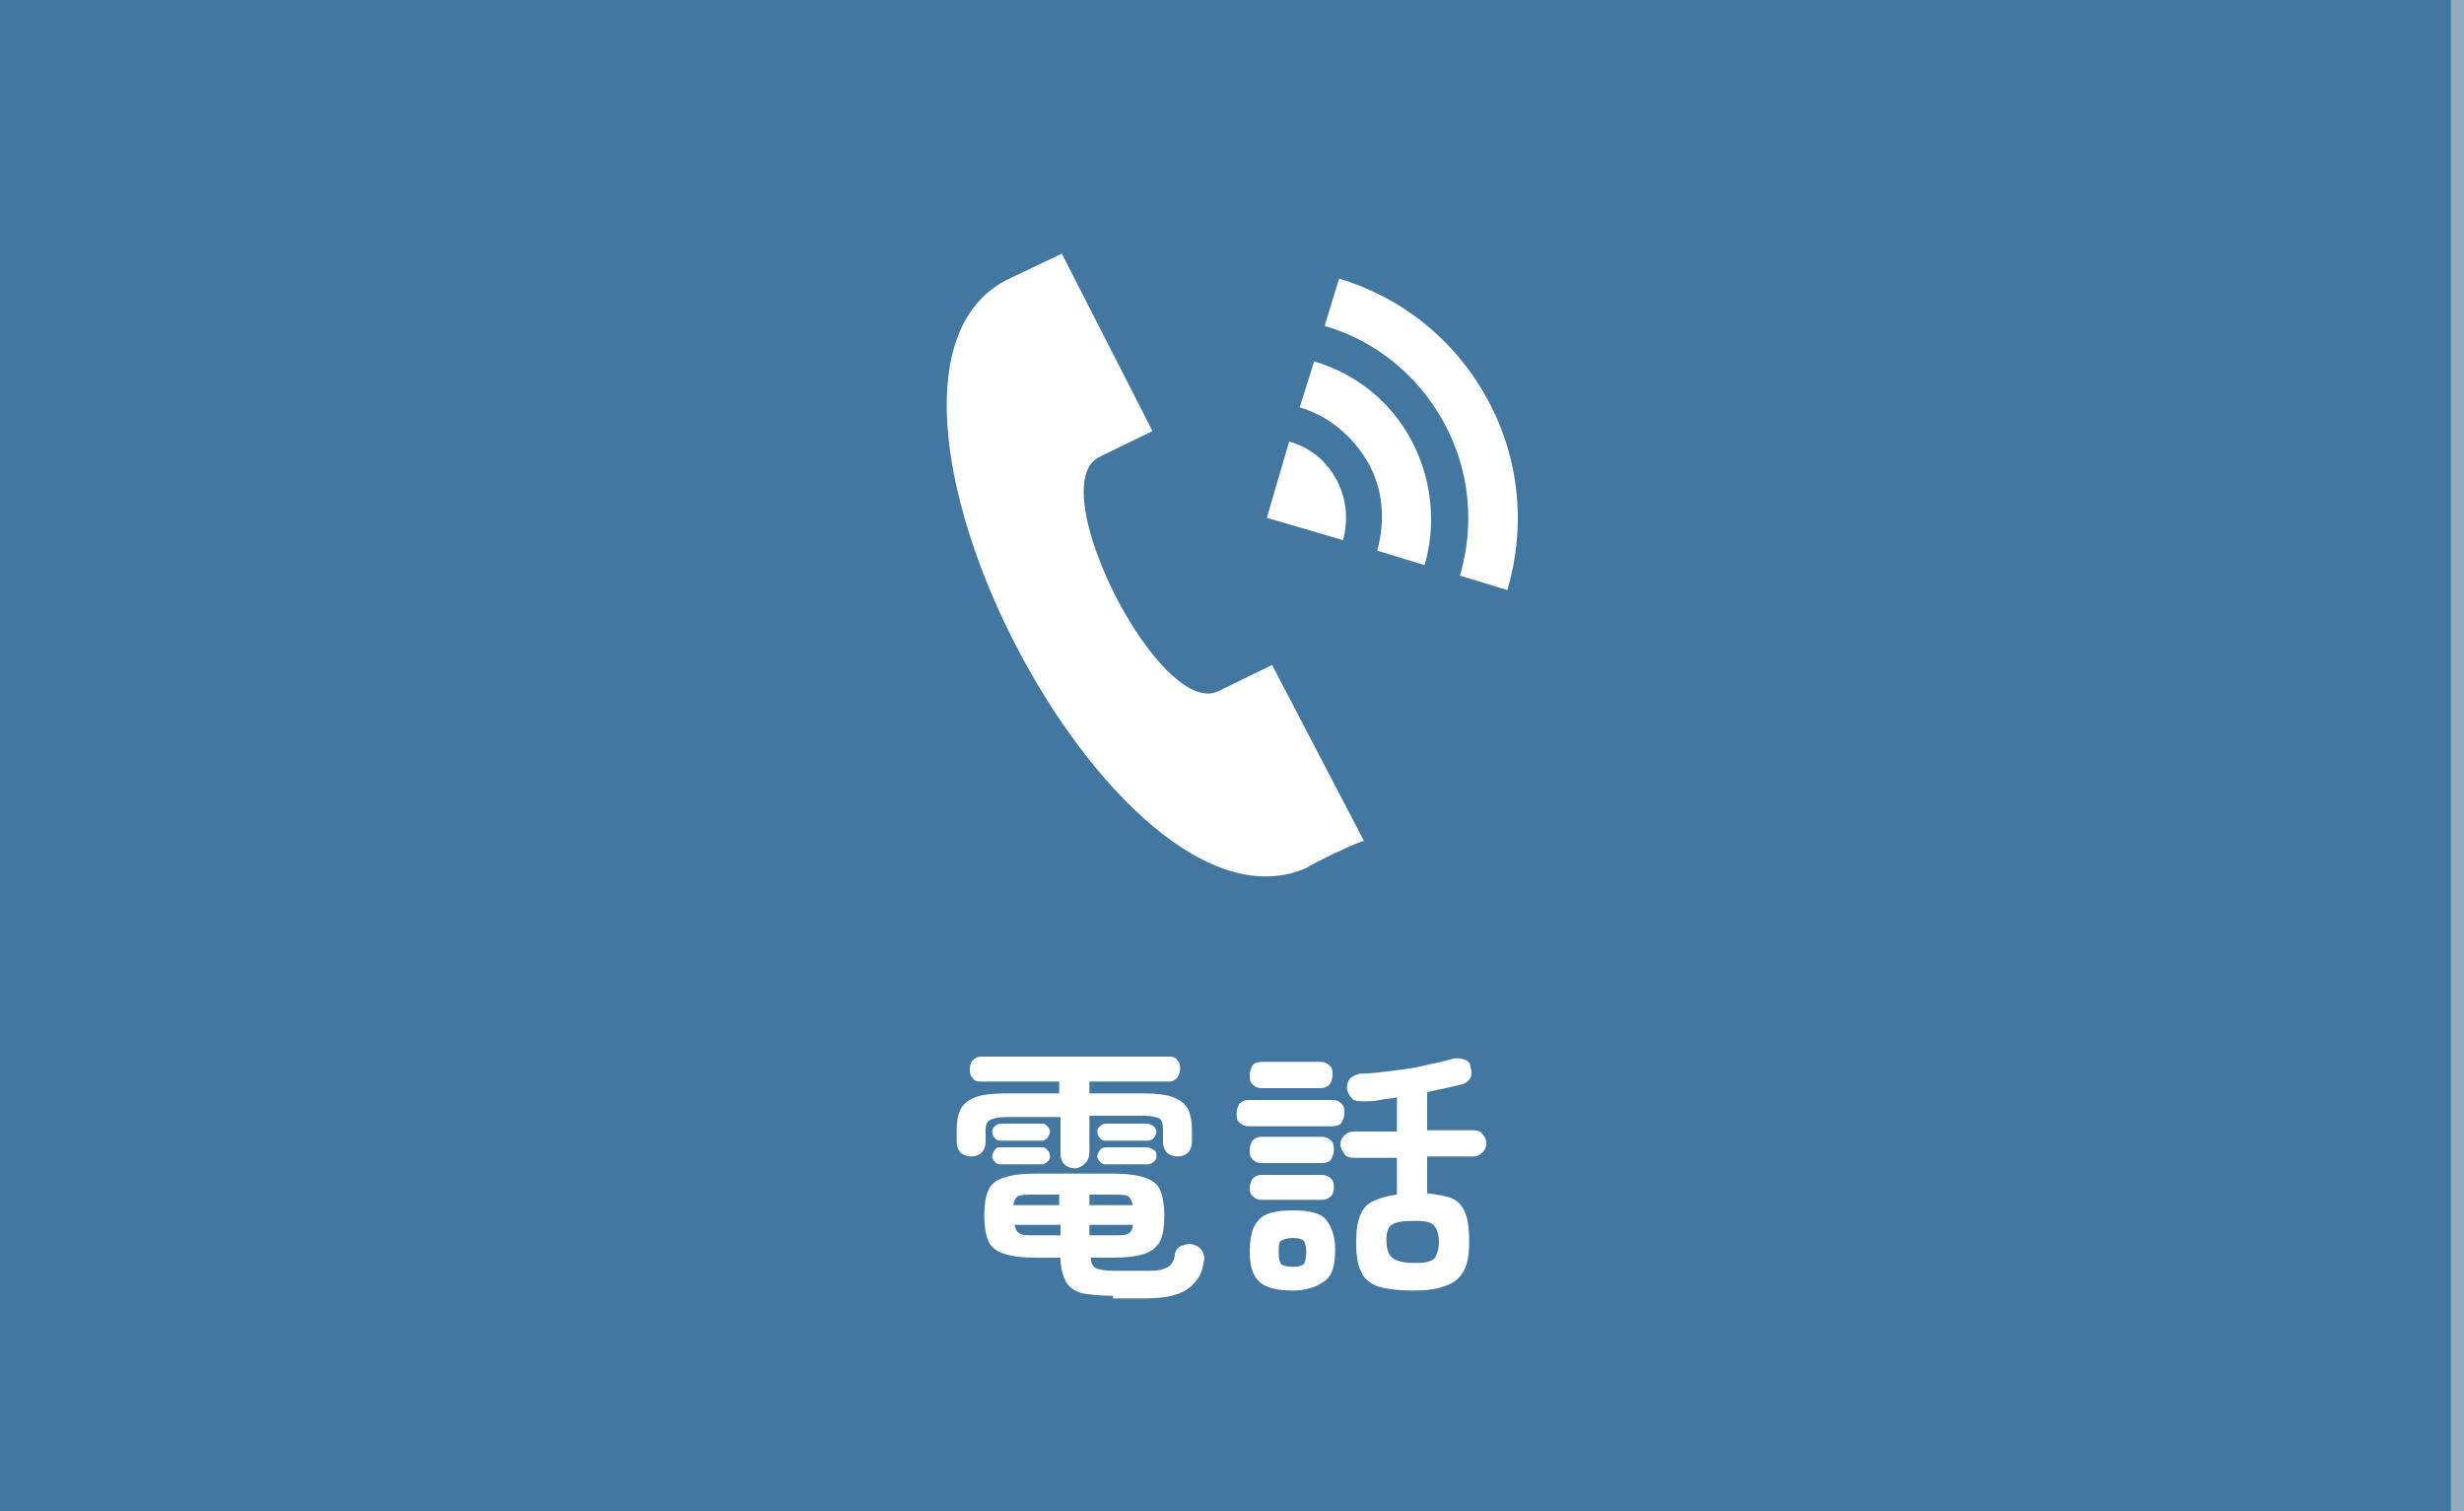 <?xml version="1.0" encoding="utf-8"?>
<!-- Generator: Adobe Illustrator 28.2.0, SVG Export Plug-In . SVG Version: 6.00 Build 0)  -->
<svg version="1.1" id="_レイヤー_2" xmlns="http://www.w3.org/2000/svg" xmlns:xlink="http://www.w3.org/1999/xlink" x="0px"
	 y="0px" viewBox="0 0 187.5 115" style="enable-background:new 0 0 187.5 115;" xml:space="preserve">
<style type="text/css">
	.st0{fill:#4177A1;}
	.st1{enable-background:new    ;}
	.st2{fill:#FFFFFF;}
	.st3{fill:#91ADBD;}
</style>
<g id="text">
	<rect y="0" class="st0" width="187.5" height="115"/>
	<g class="st1">
		<path class="st2" d="M81.8,88.9c-0.3,0-0.6-0.1-0.8-0.3c-0.2-0.2-0.3-0.5-0.3-0.8v-2.8h-4.2c-0.5,0-0.9,0.1-1.1,0.2
			C75.1,85.3,75,85.6,75,86v0.9c0,0.3-0.1,0.6-0.3,0.8c-0.2,0.2-0.5,0.3-0.8,0.3c-0.3,0-0.6-0.1-0.8-0.3s-0.3-0.5-0.3-0.8V86
			c0-0.7,0.1-1.2,0.3-1.6s0.6-0.7,1.1-0.9c0.5-0.2,1.3-0.3,2.2-0.3h4.2v-0.9h-6c-0.3,0-0.5-0.1-0.6-0.3c-0.2-0.2-0.2-0.4-0.2-0.7
			c0-0.2,0.1-0.5,0.2-0.6c0.2-0.2,0.4-0.3,0.6-0.3H89c0.3,0,0.5,0.1,0.6,0.3c0.2,0.2,0.2,0.4,0.2,0.6c0,0.3-0.1,0.5-0.2,0.7
			c-0.2,0.2-0.4,0.3-0.6,0.3h-6.1v0.9h4.2c0.9,0,1.7,0.1,2.2,0.3c0.5,0.2,0.9,0.5,1.1,0.9c0.2,0.4,0.3,0.9,0.3,1.6v0.9
			c0,0.3-0.1,0.6-0.3,0.8c-0.2,0.2-0.5,0.3-0.8,0.3s-0.6-0.1-0.8-0.3c-0.2-0.2-0.3-0.5-0.3-0.8V86c0-0.5-0.1-0.8-0.3-0.9
			c-0.2-0.1-0.6-0.2-1.1-0.2h-4.2v2.8c0,0.3-0.1,0.6-0.3,0.8S82.1,88.9,81.8,88.9z M84.7,98.6c-1,0-1.9-0.1-2.4-0.2
			c-0.6-0.2-1-0.5-1.2-0.9c-0.2-0.4-0.4-1-0.4-1.8h-1.8c-1.1,0-1.9-0.1-2.5-0.3s-1-0.5-1.2-1s-0.3-1.1-0.3-1.9
			c0-0.8,0.1-1.5,0.3-1.9c0.2-0.5,0.6-0.8,1.2-1s1.4-0.3,2.5-0.3h5.7c1.1,0,1.9,0.1,2.5,0.3c0.6,0.2,1,0.5,1.2,1
			c0.2,0.5,0.3,1.1,0.3,1.9c0,0.8-0.1,1.5-0.3,1.9s-0.6,0.8-1.2,1c-0.6,0.2-1.4,0.3-2.5,0.3h-1.6c0,0.4,0.2,0.7,0.4,0.8
			c0.2,0.1,0.7,0.2,1.4,0.2h2.2c0.6,0,1.1,0,1.4-0.1c0.3-0.1,0.6-0.2,0.7-0.4c0.2-0.2,0.3-0.5,0.3-0.8c0.1-0.3,0.2-0.5,0.5-0.6
			c0.3-0.1,0.6-0.2,0.9-0.1c0.3,0.1,0.5,0.2,0.7,0.5c0.1,0.2,0.2,0.5,0.1,0.8c-0.1,0.7-0.3,1.2-0.7,1.6c-0.3,0.4-0.8,0.7-1.4,0.9
			c-0.6,0.2-1.4,0.3-2.5,0.3H84.7z M76.1,86.8c-0.2,0-0.3-0.1-0.4-0.2c-0.1-0.1-0.2-0.3-0.2-0.5c0-0.2,0.1-0.3,0.2-0.4
			c0.1-0.1,0.3-0.2,0.4-0.2h3.2c0.2,0,0.3,0.1,0.4,0.2c0.1,0.1,0.2,0.3,0.2,0.4c0,0.2-0.1,0.3-0.2,0.5c-0.1,0.1-0.3,0.2-0.4,0.2
			H76.1z M76.1,88.6c-0.2,0-0.3-0.1-0.4-0.2c-0.1-0.1-0.2-0.3-0.2-0.4c0-0.2,0.1-0.3,0.2-0.5s0.3-0.2,0.4-0.2h3.2
			c0.2,0,0.3,0.1,0.4,0.2s0.2,0.3,0.2,0.5c0,0.2-0.1,0.3-0.2,0.4c-0.1,0.1-0.3,0.2-0.4,0.2H76.1z M77.1,91.7h3.5v-0.8h-1.8
			c-0.6,0-1,0-1.3,0.1C77.3,91.1,77.2,91.3,77.1,91.7z M78.9,94h1.8v-0.8h-3.5c0.1,0.4,0.2,0.6,0.5,0.7C77.8,94,78.2,94,78.9,94z
			 M82.9,91.7h3.3c-0.1-0.4-0.2-0.6-0.4-0.7c-0.2-0.1-0.7-0.1-1.3-0.1h-1.6V91.7z M82.9,94h1.6c0.6,0,1.1,0,1.3-0.1
			c0.2-0.1,0.4-0.3,0.4-0.7h-3.3V94z M84.1,86.8c-0.2,0-0.3-0.1-0.4-0.2c-0.1-0.1-0.2-0.3-0.2-0.5c0-0.2,0.1-0.3,0.2-0.4
			c0.1-0.1,0.3-0.2,0.4-0.2h3.2c0.2,0,0.3,0.1,0.5,0.2c0.1,0.1,0.2,0.3,0.2,0.4c0,0.2-0.1,0.3-0.2,0.5c-0.1,0.1-0.3,0.2-0.5,0.2
			H84.1z M84.1,88.6c-0.2,0-0.3-0.1-0.4-0.2c-0.1-0.1-0.2-0.3-0.2-0.4c0-0.2,0.1-0.3,0.2-0.5c0.1-0.1,0.3-0.2,0.4-0.2h3.2
			c0.2,0,0.3,0.1,0.5,0.2s0.2,0.3,0.2,0.5c0,0.2-0.1,0.3-0.2,0.4c-0.1,0.1-0.3,0.2-0.5,0.2H84.1z"/>
	</g>
	<g class="st1">
		<path class="st2" d="M95,85.7c-0.3,0-0.5-0.1-0.7-0.3c-0.2-0.2-0.2-0.4-0.2-0.7c0-0.3,0.1-0.5,0.2-0.7c0.2-0.2,0.4-0.3,0.7-0.3
			h6.4c0.3,0,0.5,0.1,0.7,0.3c0.2,0.2,0.2,0.4,0.2,0.7c0,0.3-0.1,0.5-0.2,0.7s-0.4,0.3-0.7,0.3H95z M96,88.5c-0.3,0-0.5-0.1-0.7-0.3
			c-0.2-0.2-0.2-0.4-0.2-0.7c0-0.3,0.1-0.5,0.2-0.7c0.2-0.2,0.4-0.3,0.7-0.3h4.6c0.3,0,0.5,0.1,0.7,0.3s0.2,0.4,0.2,0.7
			c0,0.3-0.1,0.5-0.2,0.7s-0.4,0.3-0.7,0.3H96z M96,91.3c-0.3,0-0.5-0.1-0.7-0.3c-0.2-0.2-0.2-0.4-0.2-0.6c0-0.3,0.1-0.5,0.2-0.7
			c0.2-0.2,0.4-0.3,0.7-0.3h4.6c0.3,0,0.5,0.1,0.7,0.3c0.2,0.2,0.2,0.4,0.2,0.7c0,0.3-0.1,0.5-0.2,0.6c-0.2,0.2-0.4,0.3-0.7,0.3H96z
			 M96,82.8c-0.3,0-0.5-0.1-0.7-0.3c-0.2-0.2-0.2-0.4-0.2-0.7s0.1-0.5,0.2-0.7s0.4-0.3,0.7-0.3h4.5c0.3,0,0.5,0.1,0.7,0.3
			s0.2,0.4,0.2,0.7s-0.1,0.5-0.2,0.7c-0.2,0.2-0.4,0.3-0.7,0.3H96z M98.4,98.2c-1.2,0-2.1-0.2-2.6-0.7s-0.7-1.2-0.7-2.3
			c0-0.7,0.1-1.3,0.3-1.8c0.2-0.4,0.5-0.8,1-1s1.1-0.3,2-0.3c1.2,0,2.1,0.2,2.5,0.7s0.7,1.2,0.7,2.3c0,1.1-0.2,1.9-0.7,2.3
			S99.6,98.2,98.4,98.2z M98.4,96.4c0.4,0,0.7-0.1,0.8-0.2s0.2-0.5,0.2-0.9c0-0.5-0.1-0.8-0.2-0.9s-0.4-0.2-0.8-0.2
			c-0.4,0-0.7,0.1-0.9,0.2s-0.2,0.5-0.2,0.9c0,0.5,0.1,0.8,0.2,0.9S98,96.4,98.4,96.4z M107.5,98.2c-1.1,0-1.9-0.1-2.6-0.3
			c-0.6-0.2-1.1-0.6-1.3-1.1c-0.3-0.5-0.4-1.3-0.4-2.3c0-0.9,0.1-1.5,0.3-2c0.2-0.5,0.5-0.9,1-1.1c0.4-0.2,1-0.4,1.8-0.5v-2.8h-3.3
			c-0.3,0-0.6-0.1-0.7-0.3s-0.3-0.4-0.3-0.7c0-0.3,0.1-0.5,0.3-0.7c0.2-0.2,0.4-0.3,0.7-0.3h3.3v-2.6c-0.4,0.1-0.9,0.1-1.3,0.2
			c-0.4,0.1-0.8,0.1-1.2,0.1c-0.4,0-0.7,0-0.9-0.2c-0.2-0.2-0.3-0.4-0.4-0.7c0-0.3,0-0.5,0.2-0.8c0.2-0.2,0.4-0.3,0.8-0.4
			c0.7,0,1.5-0.1,2.3-0.2c0.8-0.1,1.7-0.2,2.5-0.4c0.8-0.2,1.5-0.3,2.1-0.5c0.4-0.1,0.7-0.1,1,0c0.3,0.1,0.5,0.3,0.5,0.6
			c0.1,0.3,0.1,0.6,0,0.8c-0.1,0.2-0.3,0.4-0.6,0.5c-0.4,0.1-0.8,0.2-1.3,0.3c-0.5,0.1-0.9,0.2-1.4,0.3V86h3.5
			c0.3,0,0.6,0.1,0.7,0.3c0.2,0.2,0.3,0.4,0.3,0.7c0,0.3-0.1,0.5-0.3,0.7s-0.4,0.3-0.7,0.3h-3.5v2.8c0.8,0.1,1.5,0.2,1.9,0.4
			c0.5,0.2,0.8,0.6,1,1.1s0.3,1.2,0.3,2.1c0,1-0.1,1.7-0.4,2.3c-0.3,0.5-0.7,0.9-1.3,1.1C109.4,98.1,108.6,98.2,107.5,98.2z
			 M107.5,96.1c0.5,0,0.9,0,1.2-0.1c0.3-0.1,0.5-0.2,0.6-0.5c0.1-0.2,0.2-0.6,0.2-1s-0.1-0.8-0.2-1c-0.1-0.2-0.3-0.4-0.6-0.5
			c-0.3-0.1-0.7-0.1-1.2-0.1c-0.8,0-1.3,0.1-1.6,0.3c-0.3,0.2-0.4,0.6-0.4,1.2c0,0.5,0.1,0.8,0.2,1c0.1,0.2,0.3,0.4,0.6,0.5
			C106.5,96,107,96.1,107.5,96.1z"/>
	</g>
	<path class="st2" d="M99.5,66c-14.6,6.7-37.2-37.3-22.9-44.7l4.2-2l6.9,13.5l-4.1,2c-4.3,2.3,4.7,19.9,9.1,17.8
		c0.2-0.1,4.1-2,4.1-2l7,13.4C103.6,63.9,99.7,65.8,99.5,66L99.5,66z M96.4,39.4l5.8,1.7c0.4-1.5,0.3-3.1-0.5-4.6
		c-0.8-1.5-2.1-2.5-3.6-2.9L96.4,39.4L96.4,39.4z M100,27.5c3.1,0.9,5.8,3,7.4,6c1.6,3,1.9,6.5,1,9.5l-3.6-1.1
		c0.6-2.2,0.5-4.6-0.7-6.7c-1.2-2.1-3.1-3.6-5.2-4.2L100,27.5L100,27.5z M101.9,21.2c4.7,1.4,8.8,4.6,11.3,9.2
		c2.5,4.6,2.9,9.8,1.5,14.5l-3.6-1.1c1.1-3.8,0.8-7.9-1.2-11.6c-2-3.7-5.3-6.3-9.1-7.4L101.9,21.2L101.9,21.2z"/>
	<rect x="186.5" y="0" class="st3" width="1" height="115"/>
</g>
</svg>
